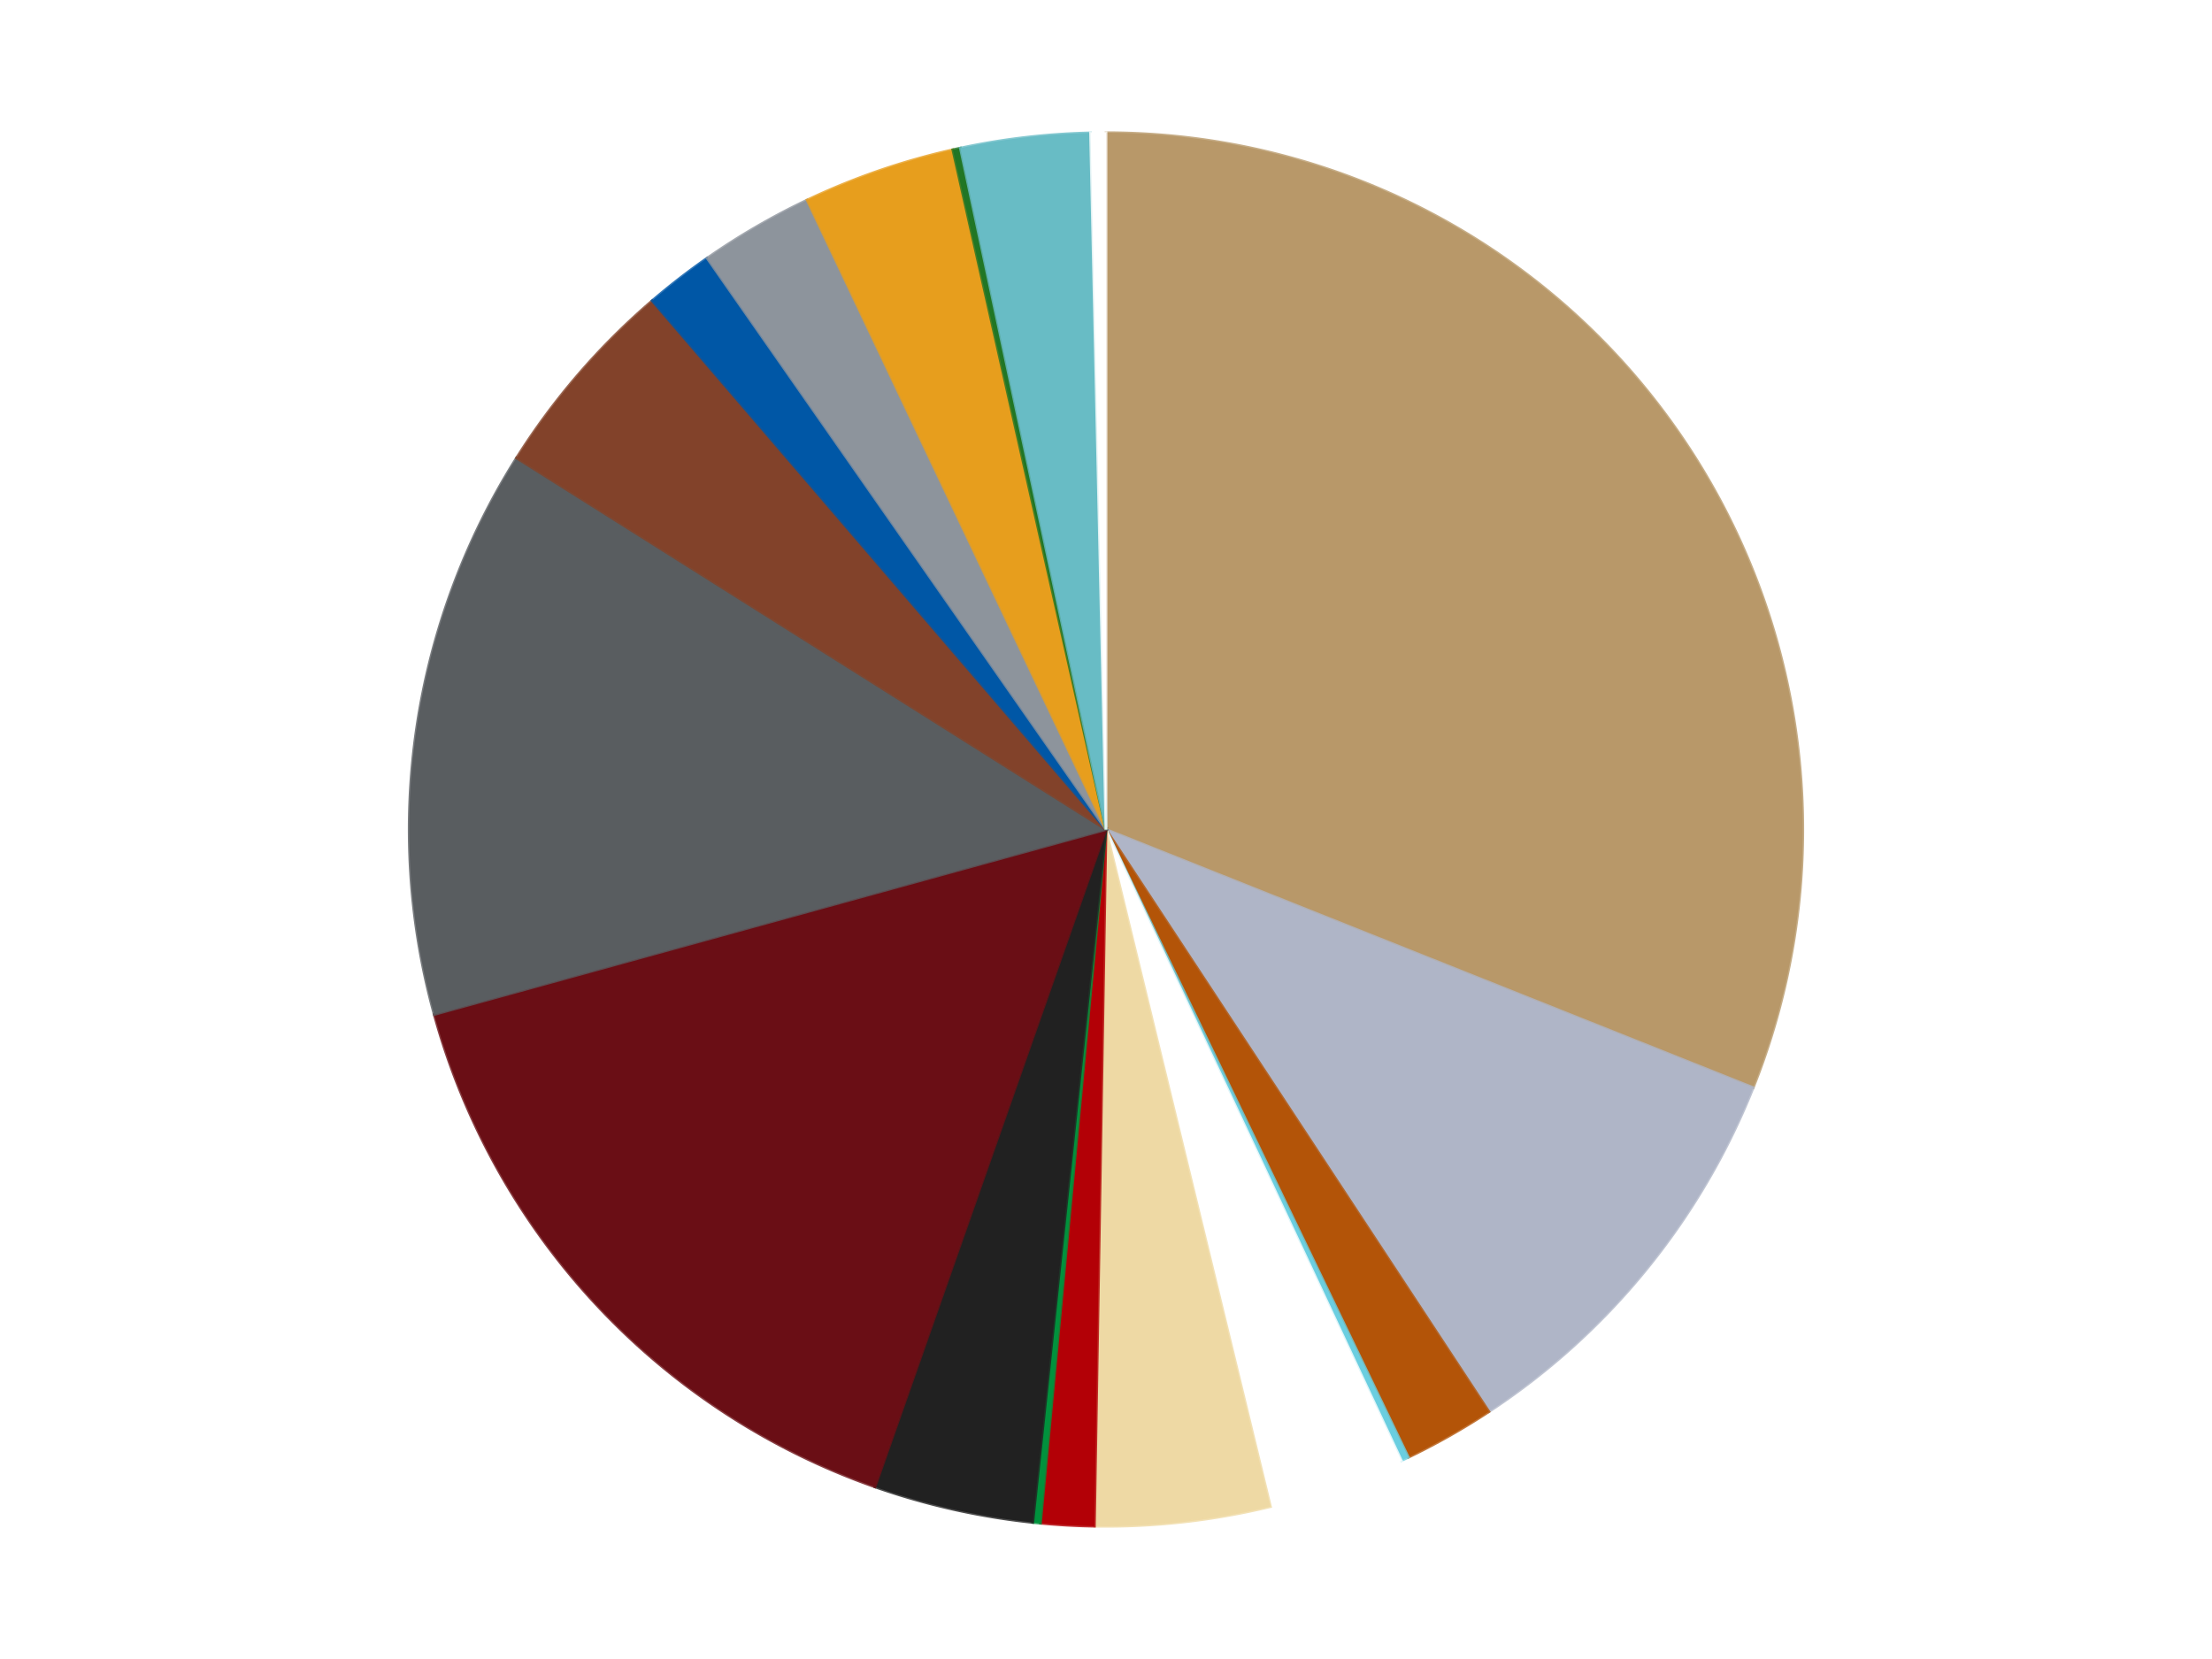<?xml version='1.0' encoding='utf-8'?>
<svg xmlns="http://www.w3.org/2000/svg" xmlns:xlink="http://www.w3.org/1999/xlink" id="chart-b93ece0c-3fa0-4137-a8bd-0c0b04abba05" class="pygal-chart" viewBox="0 0 800 600"><!--Generated with pygal 3.0.4 (lxml) ©Kozea 2012-2016 on 2024-07-01--><!--http://pygal.org--><!--http://github.com/Kozea/pygal--><defs><style type="text/css">#chart-b93ece0c-3fa0-4137-a8bd-0c0b04abba05{-webkit-user-select:none;-webkit-font-smoothing:antialiased;font-family:Consolas,"Liberation Mono",Menlo,Courier,monospace}#chart-b93ece0c-3fa0-4137-a8bd-0c0b04abba05 .title{font-family:Consolas,"Liberation Mono",Menlo,Courier,monospace;font-size:16px}#chart-b93ece0c-3fa0-4137-a8bd-0c0b04abba05 .legends .legend text{font-family:Consolas,"Liberation Mono",Menlo,Courier,monospace;font-size:14px}#chart-b93ece0c-3fa0-4137-a8bd-0c0b04abba05 .axis text{font-family:Consolas,"Liberation Mono",Menlo,Courier,monospace;font-size:10px}#chart-b93ece0c-3fa0-4137-a8bd-0c0b04abba05 .axis text.major{font-family:Consolas,"Liberation Mono",Menlo,Courier,monospace;font-size:10px}#chart-b93ece0c-3fa0-4137-a8bd-0c0b04abba05 .text-overlay text.value{font-family:Consolas,"Liberation Mono",Menlo,Courier,monospace;font-size:16px}#chart-b93ece0c-3fa0-4137-a8bd-0c0b04abba05 .text-overlay text.label{font-family:Consolas,"Liberation Mono",Menlo,Courier,monospace;font-size:10px}#chart-b93ece0c-3fa0-4137-a8bd-0c0b04abba05 .tooltip{font-family:Consolas,"Liberation Mono",Menlo,Courier,monospace;font-size:14px}#chart-b93ece0c-3fa0-4137-a8bd-0c0b04abba05 text.no_data{font-family:Consolas,"Liberation Mono",Menlo,Courier,monospace;font-size:64px}
#chart-b93ece0c-3fa0-4137-a8bd-0c0b04abba05{background-color:transparent}#chart-b93ece0c-3fa0-4137-a8bd-0c0b04abba05 path,#chart-b93ece0c-3fa0-4137-a8bd-0c0b04abba05 line,#chart-b93ece0c-3fa0-4137-a8bd-0c0b04abba05 rect,#chart-b93ece0c-3fa0-4137-a8bd-0c0b04abba05 circle{-webkit-transition:150ms;-moz-transition:150ms;transition:150ms}#chart-b93ece0c-3fa0-4137-a8bd-0c0b04abba05 .graph &gt; .background{fill:transparent}#chart-b93ece0c-3fa0-4137-a8bd-0c0b04abba05 .plot &gt; .background{fill:transparent}#chart-b93ece0c-3fa0-4137-a8bd-0c0b04abba05 .graph{fill:rgba(0,0,0,.87)}#chart-b93ece0c-3fa0-4137-a8bd-0c0b04abba05 text.no_data{fill:rgba(0,0,0,1)}#chart-b93ece0c-3fa0-4137-a8bd-0c0b04abba05 .title{fill:rgba(0,0,0,1)}#chart-b93ece0c-3fa0-4137-a8bd-0c0b04abba05 .legends .legend text{fill:rgba(0,0,0,.87)}#chart-b93ece0c-3fa0-4137-a8bd-0c0b04abba05 .legends .legend:hover text{fill:rgba(0,0,0,1)}#chart-b93ece0c-3fa0-4137-a8bd-0c0b04abba05 .axis .line{stroke:rgba(0,0,0,1)}#chart-b93ece0c-3fa0-4137-a8bd-0c0b04abba05 .axis .guide.line{stroke:rgba(0,0,0,.54)}#chart-b93ece0c-3fa0-4137-a8bd-0c0b04abba05 .axis .major.line{stroke:rgba(0,0,0,.87)}#chart-b93ece0c-3fa0-4137-a8bd-0c0b04abba05 .axis text.major{fill:rgba(0,0,0,1)}#chart-b93ece0c-3fa0-4137-a8bd-0c0b04abba05 .axis.y .guides:hover .guide.line,#chart-b93ece0c-3fa0-4137-a8bd-0c0b04abba05 .line-graph .axis.x .guides:hover .guide.line,#chart-b93ece0c-3fa0-4137-a8bd-0c0b04abba05 .stackedline-graph .axis.x .guides:hover .guide.line,#chart-b93ece0c-3fa0-4137-a8bd-0c0b04abba05 .xy-graph .axis.x .guides:hover .guide.line{stroke:rgba(0,0,0,1)}#chart-b93ece0c-3fa0-4137-a8bd-0c0b04abba05 .axis .guides:hover text{fill:rgba(0,0,0,1)}#chart-b93ece0c-3fa0-4137-a8bd-0c0b04abba05 .reactive{fill-opacity:1.0;stroke-opacity:.8;stroke-width:1}#chart-b93ece0c-3fa0-4137-a8bd-0c0b04abba05 .ci{stroke:rgba(0,0,0,.87)}#chart-b93ece0c-3fa0-4137-a8bd-0c0b04abba05 .reactive.active,#chart-b93ece0c-3fa0-4137-a8bd-0c0b04abba05 .active .reactive{fill-opacity:0.6;stroke-opacity:.9;stroke-width:4}#chart-b93ece0c-3fa0-4137-a8bd-0c0b04abba05 .ci .reactive.active{stroke-width:1.5}#chart-b93ece0c-3fa0-4137-a8bd-0c0b04abba05 .series text{fill:rgba(0,0,0,1)}#chart-b93ece0c-3fa0-4137-a8bd-0c0b04abba05 .tooltip rect{fill:transparent;stroke:rgba(0,0,0,1);-webkit-transition:opacity 150ms;-moz-transition:opacity 150ms;transition:opacity 150ms}#chart-b93ece0c-3fa0-4137-a8bd-0c0b04abba05 .tooltip .label{fill:rgba(0,0,0,.87)}#chart-b93ece0c-3fa0-4137-a8bd-0c0b04abba05 .tooltip .label{fill:rgba(0,0,0,.87)}#chart-b93ece0c-3fa0-4137-a8bd-0c0b04abba05 .tooltip .legend{font-size:.8em;fill:rgba(0,0,0,.54)}#chart-b93ece0c-3fa0-4137-a8bd-0c0b04abba05 .tooltip .x_label{font-size:.6em;fill:rgba(0,0,0,1)}#chart-b93ece0c-3fa0-4137-a8bd-0c0b04abba05 .tooltip .xlink{font-size:.5em;text-decoration:underline}#chart-b93ece0c-3fa0-4137-a8bd-0c0b04abba05 .tooltip .value{font-size:1.5em}#chart-b93ece0c-3fa0-4137-a8bd-0c0b04abba05 .bound{font-size:.5em}#chart-b93ece0c-3fa0-4137-a8bd-0c0b04abba05 .max-value{font-size:.75em;fill:rgba(0,0,0,.54)}#chart-b93ece0c-3fa0-4137-a8bd-0c0b04abba05 .map-element{fill:transparent;stroke:rgba(0,0,0,.54) !important}#chart-b93ece0c-3fa0-4137-a8bd-0c0b04abba05 .map-element .reactive{fill-opacity:inherit;stroke-opacity:inherit}#chart-b93ece0c-3fa0-4137-a8bd-0c0b04abba05 .color-0,#chart-b93ece0c-3fa0-4137-a8bd-0c0b04abba05 .color-0 a:visited{stroke:#F44336;fill:#F44336}#chart-b93ece0c-3fa0-4137-a8bd-0c0b04abba05 .color-1,#chart-b93ece0c-3fa0-4137-a8bd-0c0b04abba05 .color-1 a:visited{stroke:#3F51B5;fill:#3F51B5}#chart-b93ece0c-3fa0-4137-a8bd-0c0b04abba05 .color-2,#chart-b93ece0c-3fa0-4137-a8bd-0c0b04abba05 .color-2 a:visited{stroke:#009688;fill:#009688}#chart-b93ece0c-3fa0-4137-a8bd-0c0b04abba05 .color-3,#chart-b93ece0c-3fa0-4137-a8bd-0c0b04abba05 .color-3 a:visited{stroke:#FFC107;fill:#FFC107}#chart-b93ece0c-3fa0-4137-a8bd-0c0b04abba05 .color-4,#chart-b93ece0c-3fa0-4137-a8bd-0c0b04abba05 .color-4 a:visited{stroke:#FF5722;fill:#FF5722}#chart-b93ece0c-3fa0-4137-a8bd-0c0b04abba05 .color-5,#chart-b93ece0c-3fa0-4137-a8bd-0c0b04abba05 .color-5 a:visited{stroke:#9C27B0;fill:#9C27B0}#chart-b93ece0c-3fa0-4137-a8bd-0c0b04abba05 .color-6,#chart-b93ece0c-3fa0-4137-a8bd-0c0b04abba05 .color-6 a:visited{stroke:#03A9F4;fill:#03A9F4}#chart-b93ece0c-3fa0-4137-a8bd-0c0b04abba05 .color-7,#chart-b93ece0c-3fa0-4137-a8bd-0c0b04abba05 .color-7 a:visited{stroke:#8BC34A;fill:#8BC34A}#chart-b93ece0c-3fa0-4137-a8bd-0c0b04abba05 .color-8,#chart-b93ece0c-3fa0-4137-a8bd-0c0b04abba05 .color-8 a:visited{stroke:#FF9800;fill:#FF9800}#chart-b93ece0c-3fa0-4137-a8bd-0c0b04abba05 .color-9,#chart-b93ece0c-3fa0-4137-a8bd-0c0b04abba05 .color-9 a:visited{stroke:#E91E63;fill:#E91E63}#chart-b93ece0c-3fa0-4137-a8bd-0c0b04abba05 .color-10,#chart-b93ece0c-3fa0-4137-a8bd-0c0b04abba05 .color-10 a:visited{stroke:#2196F3;fill:#2196F3}#chart-b93ece0c-3fa0-4137-a8bd-0c0b04abba05 .color-11,#chart-b93ece0c-3fa0-4137-a8bd-0c0b04abba05 .color-11 a:visited{stroke:#4CAF50;fill:#4CAF50}#chart-b93ece0c-3fa0-4137-a8bd-0c0b04abba05 .color-12,#chart-b93ece0c-3fa0-4137-a8bd-0c0b04abba05 .color-12 a:visited{stroke:#FFEB3B;fill:#FFEB3B}#chart-b93ece0c-3fa0-4137-a8bd-0c0b04abba05 .color-13,#chart-b93ece0c-3fa0-4137-a8bd-0c0b04abba05 .color-13 a:visited{stroke:#673AB7;fill:#673AB7}#chart-b93ece0c-3fa0-4137-a8bd-0c0b04abba05 .color-14,#chart-b93ece0c-3fa0-4137-a8bd-0c0b04abba05 .color-14 a:visited{stroke:#00BCD4;fill:#00BCD4}#chart-b93ece0c-3fa0-4137-a8bd-0c0b04abba05 .color-15,#chart-b93ece0c-3fa0-4137-a8bd-0c0b04abba05 .color-15 a:visited{stroke:#CDDC39;fill:#CDDC39}#chart-b93ece0c-3fa0-4137-a8bd-0c0b04abba05 .color-16,#chart-b93ece0c-3fa0-4137-a8bd-0c0b04abba05 .color-16 a:visited{stroke:#9E9E9E;fill:#9E9E9E}#chart-b93ece0c-3fa0-4137-a8bd-0c0b04abba05 .color-17,#chart-b93ece0c-3fa0-4137-a8bd-0c0b04abba05 .color-17 a:visited{stroke:#607D8B;fill:#607D8B}#chart-b93ece0c-3fa0-4137-a8bd-0c0b04abba05 .text-overlay .color-0 text{fill:black}#chart-b93ece0c-3fa0-4137-a8bd-0c0b04abba05 .text-overlay .color-1 text{fill:black}#chart-b93ece0c-3fa0-4137-a8bd-0c0b04abba05 .text-overlay .color-2 text{fill:black}#chart-b93ece0c-3fa0-4137-a8bd-0c0b04abba05 .text-overlay .color-3 text{fill:black}#chart-b93ece0c-3fa0-4137-a8bd-0c0b04abba05 .text-overlay .color-4 text{fill:black}#chart-b93ece0c-3fa0-4137-a8bd-0c0b04abba05 .text-overlay .color-5 text{fill:black}#chart-b93ece0c-3fa0-4137-a8bd-0c0b04abba05 .text-overlay .color-6 text{fill:black}#chart-b93ece0c-3fa0-4137-a8bd-0c0b04abba05 .text-overlay .color-7 text{fill:black}#chart-b93ece0c-3fa0-4137-a8bd-0c0b04abba05 .text-overlay .color-8 text{fill:black}#chart-b93ece0c-3fa0-4137-a8bd-0c0b04abba05 .text-overlay .color-9 text{fill:black}#chart-b93ece0c-3fa0-4137-a8bd-0c0b04abba05 .text-overlay .color-10 text{fill:black}#chart-b93ece0c-3fa0-4137-a8bd-0c0b04abba05 .text-overlay .color-11 text{fill:black}#chart-b93ece0c-3fa0-4137-a8bd-0c0b04abba05 .text-overlay .color-12 text{fill:black}#chart-b93ece0c-3fa0-4137-a8bd-0c0b04abba05 .text-overlay .color-13 text{fill:black}#chart-b93ece0c-3fa0-4137-a8bd-0c0b04abba05 .text-overlay .color-14 text{fill:black}#chart-b93ece0c-3fa0-4137-a8bd-0c0b04abba05 .text-overlay .color-15 text{fill:black}#chart-b93ece0c-3fa0-4137-a8bd-0c0b04abba05 .text-overlay .color-16 text{fill:black}#chart-b93ece0c-3fa0-4137-a8bd-0c0b04abba05 .text-overlay .color-17 text{fill:black}
#chart-b93ece0c-3fa0-4137-a8bd-0c0b04abba05 text.no_data{text-anchor:middle}#chart-b93ece0c-3fa0-4137-a8bd-0c0b04abba05 .guide.line{fill:none}#chart-b93ece0c-3fa0-4137-a8bd-0c0b04abba05 .centered{text-anchor:middle}#chart-b93ece0c-3fa0-4137-a8bd-0c0b04abba05 .title{text-anchor:middle}#chart-b93ece0c-3fa0-4137-a8bd-0c0b04abba05 .legends .legend text{fill-opacity:1}#chart-b93ece0c-3fa0-4137-a8bd-0c0b04abba05 .axis.x text{text-anchor:middle}#chart-b93ece0c-3fa0-4137-a8bd-0c0b04abba05 .axis.x:not(.web) text[transform]{text-anchor:start}#chart-b93ece0c-3fa0-4137-a8bd-0c0b04abba05 .axis.x:not(.web) text[transform].backwards{text-anchor:end}#chart-b93ece0c-3fa0-4137-a8bd-0c0b04abba05 .axis.y text{text-anchor:end}#chart-b93ece0c-3fa0-4137-a8bd-0c0b04abba05 .axis.y text[transform].backwards{text-anchor:start}#chart-b93ece0c-3fa0-4137-a8bd-0c0b04abba05 .axis.y2 text{text-anchor:start}#chart-b93ece0c-3fa0-4137-a8bd-0c0b04abba05 .axis.y2 text[transform].backwards{text-anchor:end}#chart-b93ece0c-3fa0-4137-a8bd-0c0b04abba05 .axis .guide.line{stroke-dasharray:4,4;stroke:black}#chart-b93ece0c-3fa0-4137-a8bd-0c0b04abba05 .axis .major.guide.line{stroke-dasharray:6,6;stroke:black}#chart-b93ece0c-3fa0-4137-a8bd-0c0b04abba05 .horizontal .axis.y .guide.line,#chart-b93ece0c-3fa0-4137-a8bd-0c0b04abba05 .horizontal .axis.y2 .guide.line,#chart-b93ece0c-3fa0-4137-a8bd-0c0b04abba05 .vertical .axis.x .guide.line{opacity:0}#chart-b93ece0c-3fa0-4137-a8bd-0c0b04abba05 .horizontal .axis.always_show .guide.line,#chart-b93ece0c-3fa0-4137-a8bd-0c0b04abba05 .vertical .axis.always_show .guide.line{opacity:1 !important}#chart-b93ece0c-3fa0-4137-a8bd-0c0b04abba05 .axis.y .guides:hover .guide.line,#chart-b93ece0c-3fa0-4137-a8bd-0c0b04abba05 .axis.y2 .guides:hover .guide.line,#chart-b93ece0c-3fa0-4137-a8bd-0c0b04abba05 .axis.x .guides:hover .guide.line{opacity:1}#chart-b93ece0c-3fa0-4137-a8bd-0c0b04abba05 .axis .guides:hover text{opacity:1}#chart-b93ece0c-3fa0-4137-a8bd-0c0b04abba05 .nofill{fill:none}#chart-b93ece0c-3fa0-4137-a8bd-0c0b04abba05 .subtle-fill{fill-opacity:.2}#chart-b93ece0c-3fa0-4137-a8bd-0c0b04abba05 .dot{stroke-width:1px;fill-opacity:1;stroke-opacity:1}#chart-b93ece0c-3fa0-4137-a8bd-0c0b04abba05 .dot.active{stroke-width:5px}#chart-b93ece0c-3fa0-4137-a8bd-0c0b04abba05 .dot.negative{fill:transparent}#chart-b93ece0c-3fa0-4137-a8bd-0c0b04abba05 text,#chart-b93ece0c-3fa0-4137-a8bd-0c0b04abba05 tspan{stroke:none !important}#chart-b93ece0c-3fa0-4137-a8bd-0c0b04abba05 .series text.active{opacity:1}#chart-b93ece0c-3fa0-4137-a8bd-0c0b04abba05 .tooltip rect{fill-opacity:.95;stroke-width:.5}#chart-b93ece0c-3fa0-4137-a8bd-0c0b04abba05 .tooltip text{fill-opacity:1}#chart-b93ece0c-3fa0-4137-a8bd-0c0b04abba05 .showable{visibility:hidden}#chart-b93ece0c-3fa0-4137-a8bd-0c0b04abba05 .showable.shown{visibility:visible}#chart-b93ece0c-3fa0-4137-a8bd-0c0b04abba05 .gauge-background{fill:rgba(229,229,229,1);stroke:none}#chart-b93ece0c-3fa0-4137-a8bd-0c0b04abba05 .bg-lines{stroke:transparent;stroke-width:2px}</style><script type="text/javascript">window.pygal = window.pygal || {};window.pygal.config = window.pygal.config || {};window.pygal.config['b93ece0c-3fa0-4137-a8bd-0c0b04abba05'] = {"allow_interruptions": false, "box_mode": "extremes", "classes": ["pygal-chart"], "css": ["file://style.css", "file://graph.css"], "defs": [], "disable_xml_declaration": false, "dots_size": 2.5, "dynamic_print_values": false, "explicit_size": false, "fill": false, "force_uri_protocol": "https", "formatter": null, "half_pie": false, "height": 600, "include_x_axis": false, "inner_radius": 0, "interpolate": null, "interpolation_parameters": {}, "interpolation_precision": 250, "inverse_y_axis": false, "js": ["//kozea.github.io/pygal.js/2.0.x/pygal-tooltips.min.js"], "legend_at_bottom": false, "legend_at_bottom_columns": null, "legend_box_size": 12, "logarithmic": false, "margin": 20, "margin_bottom": null, "margin_left": null, "margin_right": null, "margin_top": null, "max_scale": 16, "min_scale": 4, "missing_value_fill_truncation": "x", "no_data_text": "No data", "no_prefix": false, "order_min": null, "pretty_print": false, "print_labels": false, "print_values": false, "print_values_position": "center", "print_zeroes": true, "range": null, "rounded_bars": null, "secondary_range": null, "show_dots": true, "show_legend": false, "show_minor_x_labels": true, "show_minor_y_labels": true, "show_only_major_dots": false, "show_x_guides": false, "show_x_labels": true, "show_y_guides": true, "show_y_labels": true, "spacing": 10, "stack_from_top": false, "strict": false, "stroke": true, "stroke_style": null, "style": {"background": "transparent", "ci_colors": [], "colors": ["#F44336", "#3F51B5", "#009688", "#FFC107", "#FF5722", "#9C27B0", "#03A9F4", "#8BC34A", "#FF9800", "#E91E63", "#2196F3", "#4CAF50", "#FFEB3B", "#673AB7", "#00BCD4", "#CDDC39", "#9E9E9E", "#607D8B"], "dot_opacity": "1", "font_family": "Consolas, \"Liberation Mono\", Menlo, Courier, monospace", "foreground": "rgba(0, 0, 0, .87)", "foreground_strong": "rgba(0, 0, 0, 1)", "foreground_subtle": "rgba(0, 0, 0, .54)", "guide_stroke_color": "black", "guide_stroke_dasharray": "4,4", "label_font_family": "Consolas, \"Liberation Mono\", Menlo, Courier, monospace", "label_font_size": 10, "legend_font_family": "Consolas, \"Liberation Mono\", Menlo, Courier, monospace", "legend_font_size": 14, "major_guide_stroke_color": "black", "major_guide_stroke_dasharray": "6,6", "major_label_font_family": "Consolas, \"Liberation Mono\", Menlo, Courier, monospace", "major_label_font_size": 10, "no_data_font_family": "Consolas, \"Liberation Mono\", Menlo, Courier, monospace", "no_data_font_size": 64, "opacity": "1.0", "opacity_hover": "0.6", "plot_background": "transparent", "stroke_opacity": ".8", "stroke_opacity_hover": ".9", "stroke_width": "1", "stroke_width_hover": "4", "title_font_family": "Consolas, \"Liberation Mono\", Menlo, Courier, monospace", "title_font_size": 16, "tooltip_font_family": "Consolas, \"Liberation Mono\", Menlo, Courier, monospace", "tooltip_font_size": 14, "transition": "150ms", "value_background": "rgba(229, 229, 229, 1)", "value_colors": [], "value_font_family": "Consolas, \"Liberation Mono\", Menlo, Courier, monospace", "value_font_size": 16, "value_label_font_family": "Consolas, \"Liberation Mono\", Menlo, Courier, monospace", "value_label_font_size": 10}, "title": null, "tooltip_border_radius": 0, "tooltip_fancy_mode": true, "truncate_label": null, "truncate_legend": null, "width": 800, "x_label_rotation": 0, "x_labels": null, "x_labels_major": null, "x_labels_major_count": null, "x_labels_major_every": null, "x_title": null, "xrange": null, "y_label_rotation": 0, "y_labels": null, "y_labels_major": null, "y_labels_major_count": null, "y_labels_major_every": null, "y_title": null, "zero": 0, "legends": ["Dark Tan", "Light Bluish Gray", "Dark Orange", "Medium Azure", "White", "Tan", "Red", "Green", "Black", "Dark Red", "Dark Bluish Gray", "Reddish Brown", "Blue", "Flat Silver", "Pearl Gold", "Trans-Green", "Trans-Light Blue", "Satin Trans-Clear"]}</script><script type="text/javascript" xlink:href="https://kozea.github.io/pygal.js/2.0.x/pygal-tooltips.min.js"/></defs><title>Pygal</title><g class="graph pie-graph vertical"><rect x="0" y="0" width="800" height="600" class="background"/><g transform="translate(20, 20)" class="plot"><rect x="0" y="0" width="760" height="560" class="background"/><g class="series serie-0 color-0"><g class="slices"><g class="slice" style="fill: #B89869; stroke: #B89869"><path d="M380 28 A252 252 0 0 1 614.066 373.364 L380 280 A0 0 0 0 0 380 280 z" class="slice reactive tooltip-trigger"/><desc class="value">176</desc><desc class="x centered">484.30232160492267</desc><desc class="y centered">209.31035643162937</desc></g></g></g><g class="series serie-1 color-1"><g class="slices"><g class="slice" style="fill: #AFB5C7; stroke: #AFB5C7"><path d="M614.066 373.364 A252 252 0 0 1 518.476 490.543 L380 280 A0 0 0 0 0 380 280 z" class="slice reactive tooltip-trigger"/><desc class="value">55</desc><desc class="x centered">477.63418018338274</desc><desc class="y centered">359.6465119130697</desc></g></g></g><g class="series serie-2 color-2"><g class="slices"><g class="slice" style="fill: #B35408; stroke: #B35408"><path d="M518.476 490.543 A252 252 0 0 1 489.339 507.044 L380 280 A0 0 0 0 0 380 280 z" class="slice reactive tooltip-trigger"/><desc class="value">12</desc><desc class="x centered">442.09093493222707</desc><desc class="y centered">389.63902498308687</desc></g></g></g><g class="series serie-3 color-3"><g class="slices"><g class="slice" style="fill: #6ACEE0; stroke: #6ACEE0"><path d="M489.339 507.044 A252 252 0 0 1 486.816 508.242 L380 280 A0 0 0 0 0 380 280 z" class="slice reactive tooltip-trigger"/><desc class="value">1</desc><desc class="x centered">434.0395202557962</desc><desc class="y centered">393.82324125820435</desc></g></g></g><g class="series serie-4 color-4"><g class="slices"><g class="slice" style="fill: #FFFFFF; stroke: #FFFFFF"><path d="M486.816 508.242 A252 252 0 0 1 439.473 524.882 L380 280 A0 0 0 0 0 380 280 z" class="slice reactive tooltip-trigger"/><desc class="value">18</desc><desc class="x centered">421.77986054825226</desc><desc class="y centered">398.871540969942</desc></g></g></g><g class="series serie-5 color-5"><g class="slices"><g class="slice" style="fill: #EED9A4; stroke: #EED9A4"><path d="M439.473 524.882 A252 252 0 0 1 375.811 531.965 L380 280 A0 0 0 0 0 380 280 z" class="slice reactive tooltip-trigger"/><desc class="value">23</desc><desc class="x centered">393.9340750114247</desc><desc class="y centered">405.2271598079905</desc></g></g></g><g class="series serie-6 color-6"><g class="slices"><g class="slice" style="fill: #B30006; stroke: #B30006"><path d="M375.811 531.965 A252 252 0 0 1 356.299 530.883 L380 280 A0 0 0 0 0 380 280 z" class="slice reactive tooltip-trigger"/><desc class="value">7</desc><desc class="x centered">373.02225451190725</desc><desc class="y centered">405.8066415890012</desc></g></g></g><g class="series serie-7 color-7"><g class="slices"><g class="slice" style="fill: #00923D; stroke: #00923D"><path d="M356.299 530.883 A252 252 0 0 1 353.52 530.605 L380 280 A0 0 0 0 0 380 280 z" class="slice reactive tooltip-trigger"/><desc class="value">1</desc><desc class="x centered">367.4544513289271</desc><desc class="y centered">405.3738776960406</desc></g></g></g><g class="series serie-8 color-8"><g class="slices"><g class="slice" style="fill: #212121; stroke: #212121"><path d="M353.52 530.605 A252 252 0 0 1 296.44 517.743 L380 280 A0 0 0 0 0 380 280 z" class="slice reactive tooltip-trigger"/><desc class="value">21</desc><desc class="x centered">352.3027835201238</desc><desc class="y centered">402.9181198980316</desc></g></g></g><g class="series serie-9 color-9"><g class="slices"><g class="slice" style="fill: #6A0E15; stroke: #6A0E15"><path d="M296.44 517.743 A252 252 0 0 1 137.044 346.907 L380 280 A0 0 0 0 0 380 280 z" class="slice reactive tooltip-trigger"/><desc class="value">87</desc><desc class="x centered">287.8732433656719</desc><desc class="y centered">365.9573191301315</desc></g></g></g><g class="series serie-10 color-10"><g class="slices"><g class="slice" style="fill: #595D60; stroke: #595D60"><path d="M137.044 346.907 A252 252 0 0 1 166.811 145.632 L380 280 A0 0 0 0 0 380 280 z" class="slice reactive tooltip-trigger"/><desc class="value">75</desc><desc class="x centered">255.3557685156867</desc><desc class="y centered">261.5659131583655</desc></g></g></g><g class="series serie-11 color-11"><g class="slices"><g class="slice" style="fill: #82422A; stroke: #82422A"><path d="M166.811 145.632 A252 252 0 0 1 215.888 88.764 L380 280 A0 0 0 0 0 380 280 z" class="slice reactive tooltip-trigger"/><desc class="value">27</desc><desc class="x centered">284.60950010078056</desc><desc class="y centered">197.67957404764587</desc></g></g></g><g class="series serie-12 color-12"><g class="slices"><g class="slice" style="fill: #0057A6; stroke: #0057A6"><path d="M215.888 88.764 A252 252 0 0 1 235.745 73.374 L380 280 A0 0 0 0 0 380 280 z" class="slice reactive tooltip-trigger"/><desc class="value">9</desc><desc class="x centered">302.81233130565647</desc><desc class="y centered">180.4105236406363</desc></g></g></g><g class="series serie-13 color-13"><g class="slices"><g class="slice" style="fill: #8D949C; stroke: #8D949C"><path d="M235.745 73.374 A252 252 0 0 1 271.921 52.354 L380 280 A0 0 0 0 0 380 280 z" class="slice reactive tooltip-trigger"/><desc class="value">15</desc><desc class="x centered">316.69794225235097</desc><desc class="y centered">171.05575056519365</desc></g></g></g><g class="series serie-14 color-14"><g class="slices"><g class="slice" style="fill: #E79E1D; stroke: #E79E1D"><path d="M271.921 52.354 A252 252 0 0 1 324.606 34.164 L380 280 A0 0 0 0 0 380 280 z" class="slice reactive tooltip-trigger"/><desc class="value">20</desc><desc class="x centered">338.8794122437744</desc><desc class="y centered">160.89879403388667</desc></g></g></g><g class="series serie-15 color-15"><g class="slices"><g class="slice" style="fill: #217625; stroke: #217625"><path d="M324.606 34.164 A252 252 0 0 1 327.333 33.565 L380 280 A0 0 0 0 0 380 280 z" class="slice reactive tooltip-trigger"/><desc class="value">1</desc><desc class="x centered">352.98426102405847</desc><desc class="y centered">156.93030491797018</desc></g></g></g><g class="series serie-16 color-16"><g class="slices"><g class="slice" style="fill: #68BCC5; stroke: #68BCC5"><path d="M327.333 33.565 A252 252 0 0 1 374.415 28.062 L380 280 A0 0 0 0 0 380 280 z" class="slice reactive tooltip-trigger"/><desc class="value">17</desc><desc class="x centered">365.372292820221</desc><desc class="y centered">154.85196692451518</desc></g></g></g><g class="series serie-17 color-17"><g class="slices"><g class="slice" style="fill: #FFFFFF; stroke: #FFFFFF"><path d="M374.415 28.062 A252 252 0 0 1 380 28 L380 280 A0 0 0 0 0 380 280 z" class="slice reactive tooltip-trigger"/><desc class="value">2</desc><desc class="x centered">378.6037651747743</desc><desc class="y centered">154.00773623625605</desc></g></g></g></g><g class="titles"/><g transform="translate(20, 20)" class="plot overlay"><g class="series serie-0 color-0"/><g class="series serie-1 color-1"/><g class="series serie-2 color-2"/><g class="series serie-3 color-3"/><g class="series serie-4 color-4"/><g class="series serie-5 color-5"/><g class="series serie-6 color-6"/><g class="series serie-7 color-7"/><g class="series serie-8 color-8"/><g class="series serie-9 color-9"/><g class="series serie-10 color-10"/><g class="series serie-11 color-11"/><g class="series serie-12 color-12"/><g class="series serie-13 color-13"/><g class="series serie-14 color-14"/><g class="series serie-15 color-15"/><g class="series serie-16 color-16"/><g class="series serie-17 color-17"/></g><g transform="translate(20, 20)" class="plot text-overlay"><g class="series serie-0 color-0"/><g class="series serie-1 color-1"/><g class="series serie-2 color-2"/><g class="series serie-3 color-3"/><g class="series serie-4 color-4"/><g class="series serie-5 color-5"/><g class="series serie-6 color-6"/><g class="series serie-7 color-7"/><g class="series serie-8 color-8"/><g class="series serie-9 color-9"/><g class="series serie-10 color-10"/><g class="series serie-11 color-11"/><g class="series serie-12 color-12"/><g class="series serie-13 color-13"/><g class="series serie-14 color-14"/><g class="series serie-15 color-15"/><g class="series serie-16 color-16"/><g class="series serie-17 color-17"/></g><g transform="translate(20, 20)" class="plot tooltip-overlay"><g transform="translate(0 0)" style="opacity: 0" class="tooltip"><rect rx="0" ry="0" width="0" height="0" class="tooltip-box"/><g class="text"/></g></g></g></svg>